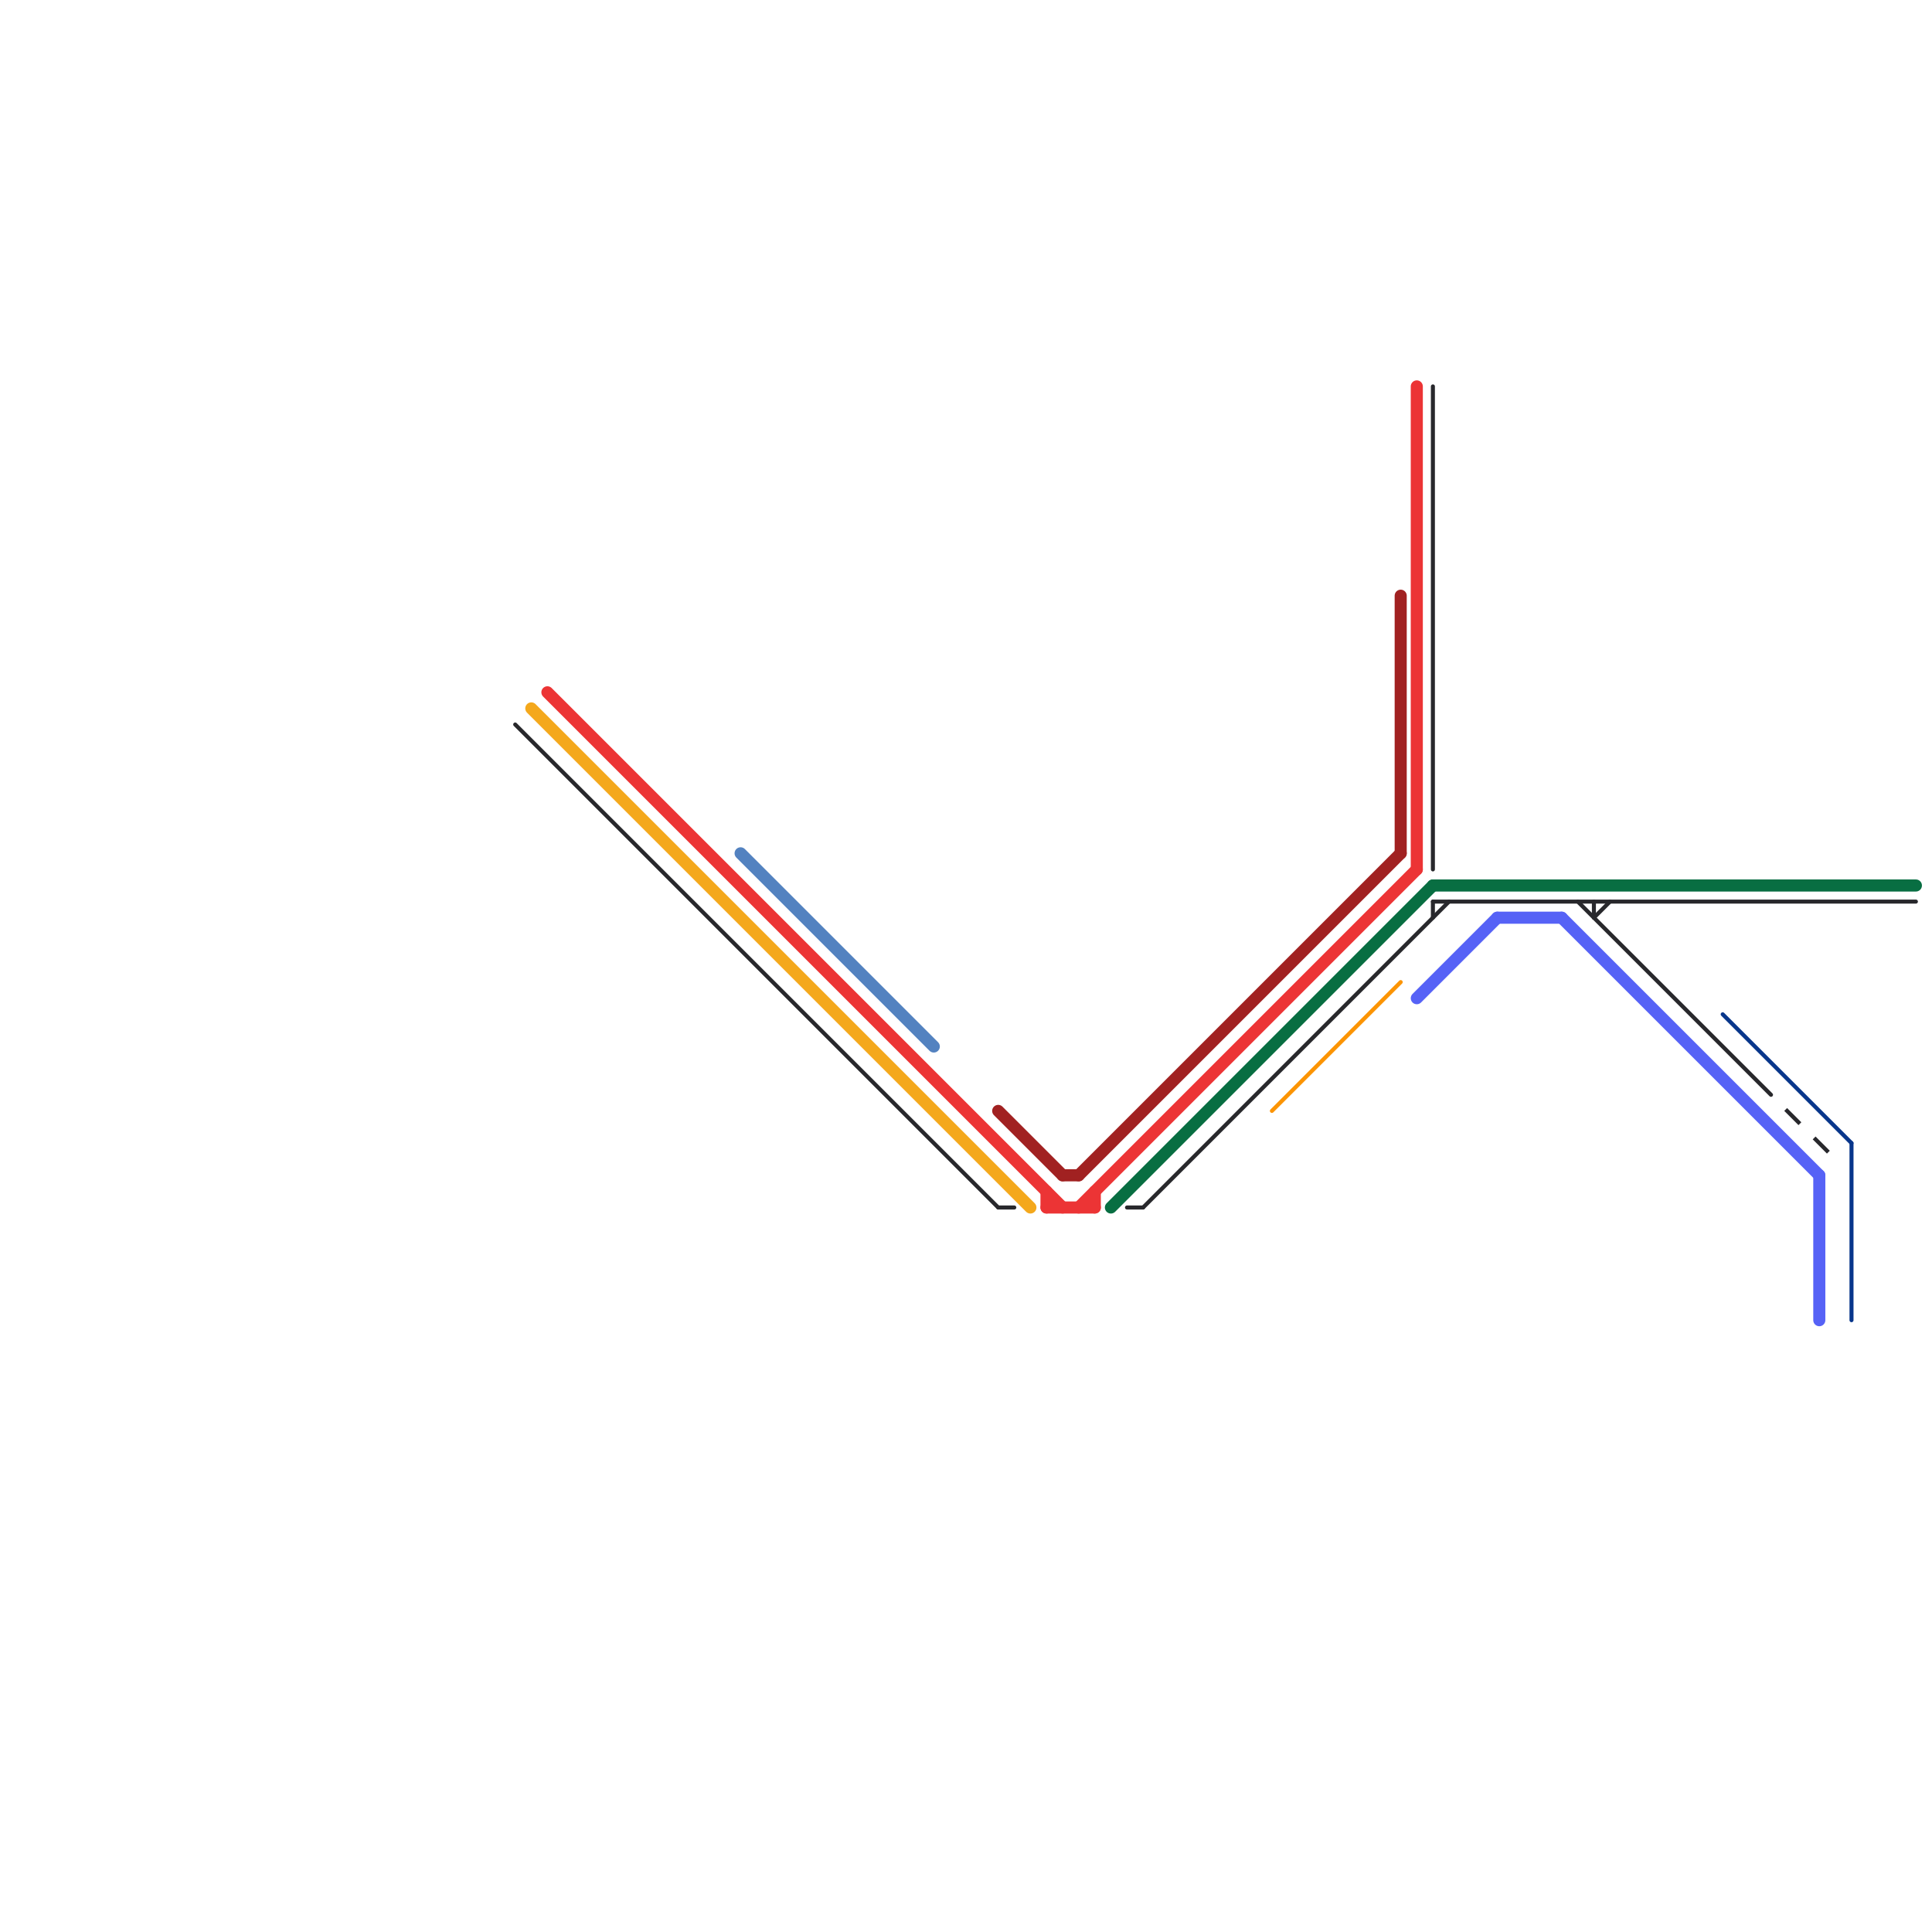 
<svg version="1.1" xmlns="http://www.w3.org/2000/svg" viewBox="0 0 120 120">
<style>text { font: 1px Helvetica; font-weight: 600; white-space: pre; dominant-baseline: central; } line { stroke-width: 0.75; fill: none; stroke-linecap: round; stroke-linejoin: round; } .c0 { stroke: #f4a81c } .c1 { stroke: #086e42 } .c2 { stroke: #28282c } .c3 { stroke: #ec3435 } .c4 { stroke: #fc9403 } .c5 { stroke: #5662f6 } .c6 { stroke: #08368b } .c7 { stroke: #a12121 } .c8 { stroke: #5382c0 } .w4 { stroke-width: .25; }.w2 { stroke-width: .75; }.l1 { stroke-dasharray: 1 1.5; stroke-linecap: square; }</style><defs><g id="ct-xf"><circle r="0.5" fill="#fff" stroke="#000" stroke-width="0.2"/></g><g id="ct"><circle r="0.5" fill="#fff" stroke="#000" stroke-width="0.1"/></g></defs><line class="c0 " x1="33" y1="44" x2="64" y2="75"/><line class="c1 " x1="69" y1="75" x2="89" y2="55"/><line class="c1 " x1="89" y1="55" x2="119" y2="55"/><line class="c2 w4" x1="89" y1="56" x2="119" y2="56"/><line class="c2 w4" x1="89" y1="56" x2="89" y2="57"/><line class="c2 w4" x1="71" y1="75" x2="90" y2="56"/><line class="c2 w4" x1="32" y1="45" x2="62" y2="75"/><line class="c2 w4" x1="98" y1="56" x2="110" y2="68"/><line class="c2 w4" x1="89" y1="24" x2="89" y2="54"/><line class="c2 w4" x1="62" y1="75" x2="63" y2="75"/><line class="c2 w4" x1="70" y1="75" x2="71" y2="75"/><line class="c2 w4" x1="99" y1="56" x2="99" y2="57"/><line class="c2 w4" x1="99" y1="57" x2="100" y2="56"/><line class="c2 w4 l1" x1="111" y1="69" x2="114" y2="72"/><line class="c3 " x1="65" y1="74" x2="65" y2="75"/><line class="c3 " x1="65" y1="75" x2="68" y2="75"/><line class="c3 " x1="68" y1="74" x2="68" y2="75"/><line class="c3 " x1="34" y1="43" x2="66" y2="75"/><line class="c3 " x1="67" y1="75" x2="88" y2="54"/><line class="c3 " x1="88" y1="24" x2="88" y2="54"/><line class="c4 w4" x1="79" y1="69" x2="87" y2="61"/><line class="c5 " x1="88" y1="62" x2="93" y2="57"/><line class="c5 " x1="97" y1="57" x2="113" y2="73"/><line class="c5 " x1="93" y1="57" x2="97" y2="57"/><line class="c5 " x1="113" y1="73" x2="113" y2="82"/><line class="c6 w4" x1="107" y1="63" x2="115" y2="71"/><line class="c6 w4" x1="115" y1="71" x2="115" y2="82"/><line class="c7 " x1="62" y1="69" x2="66" y2="73"/><line class="c7 " x1="66" y1="73" x2="67" y2="73"/><line class="c7 " x1="87" y1="37" x2="87" y2="53"/><line class="c7 " x1="67" y1="73" x2="87" y2="53"/><line class="c8 " x1="46" y1="53" x2="58" y2="65"/>
</svg>
